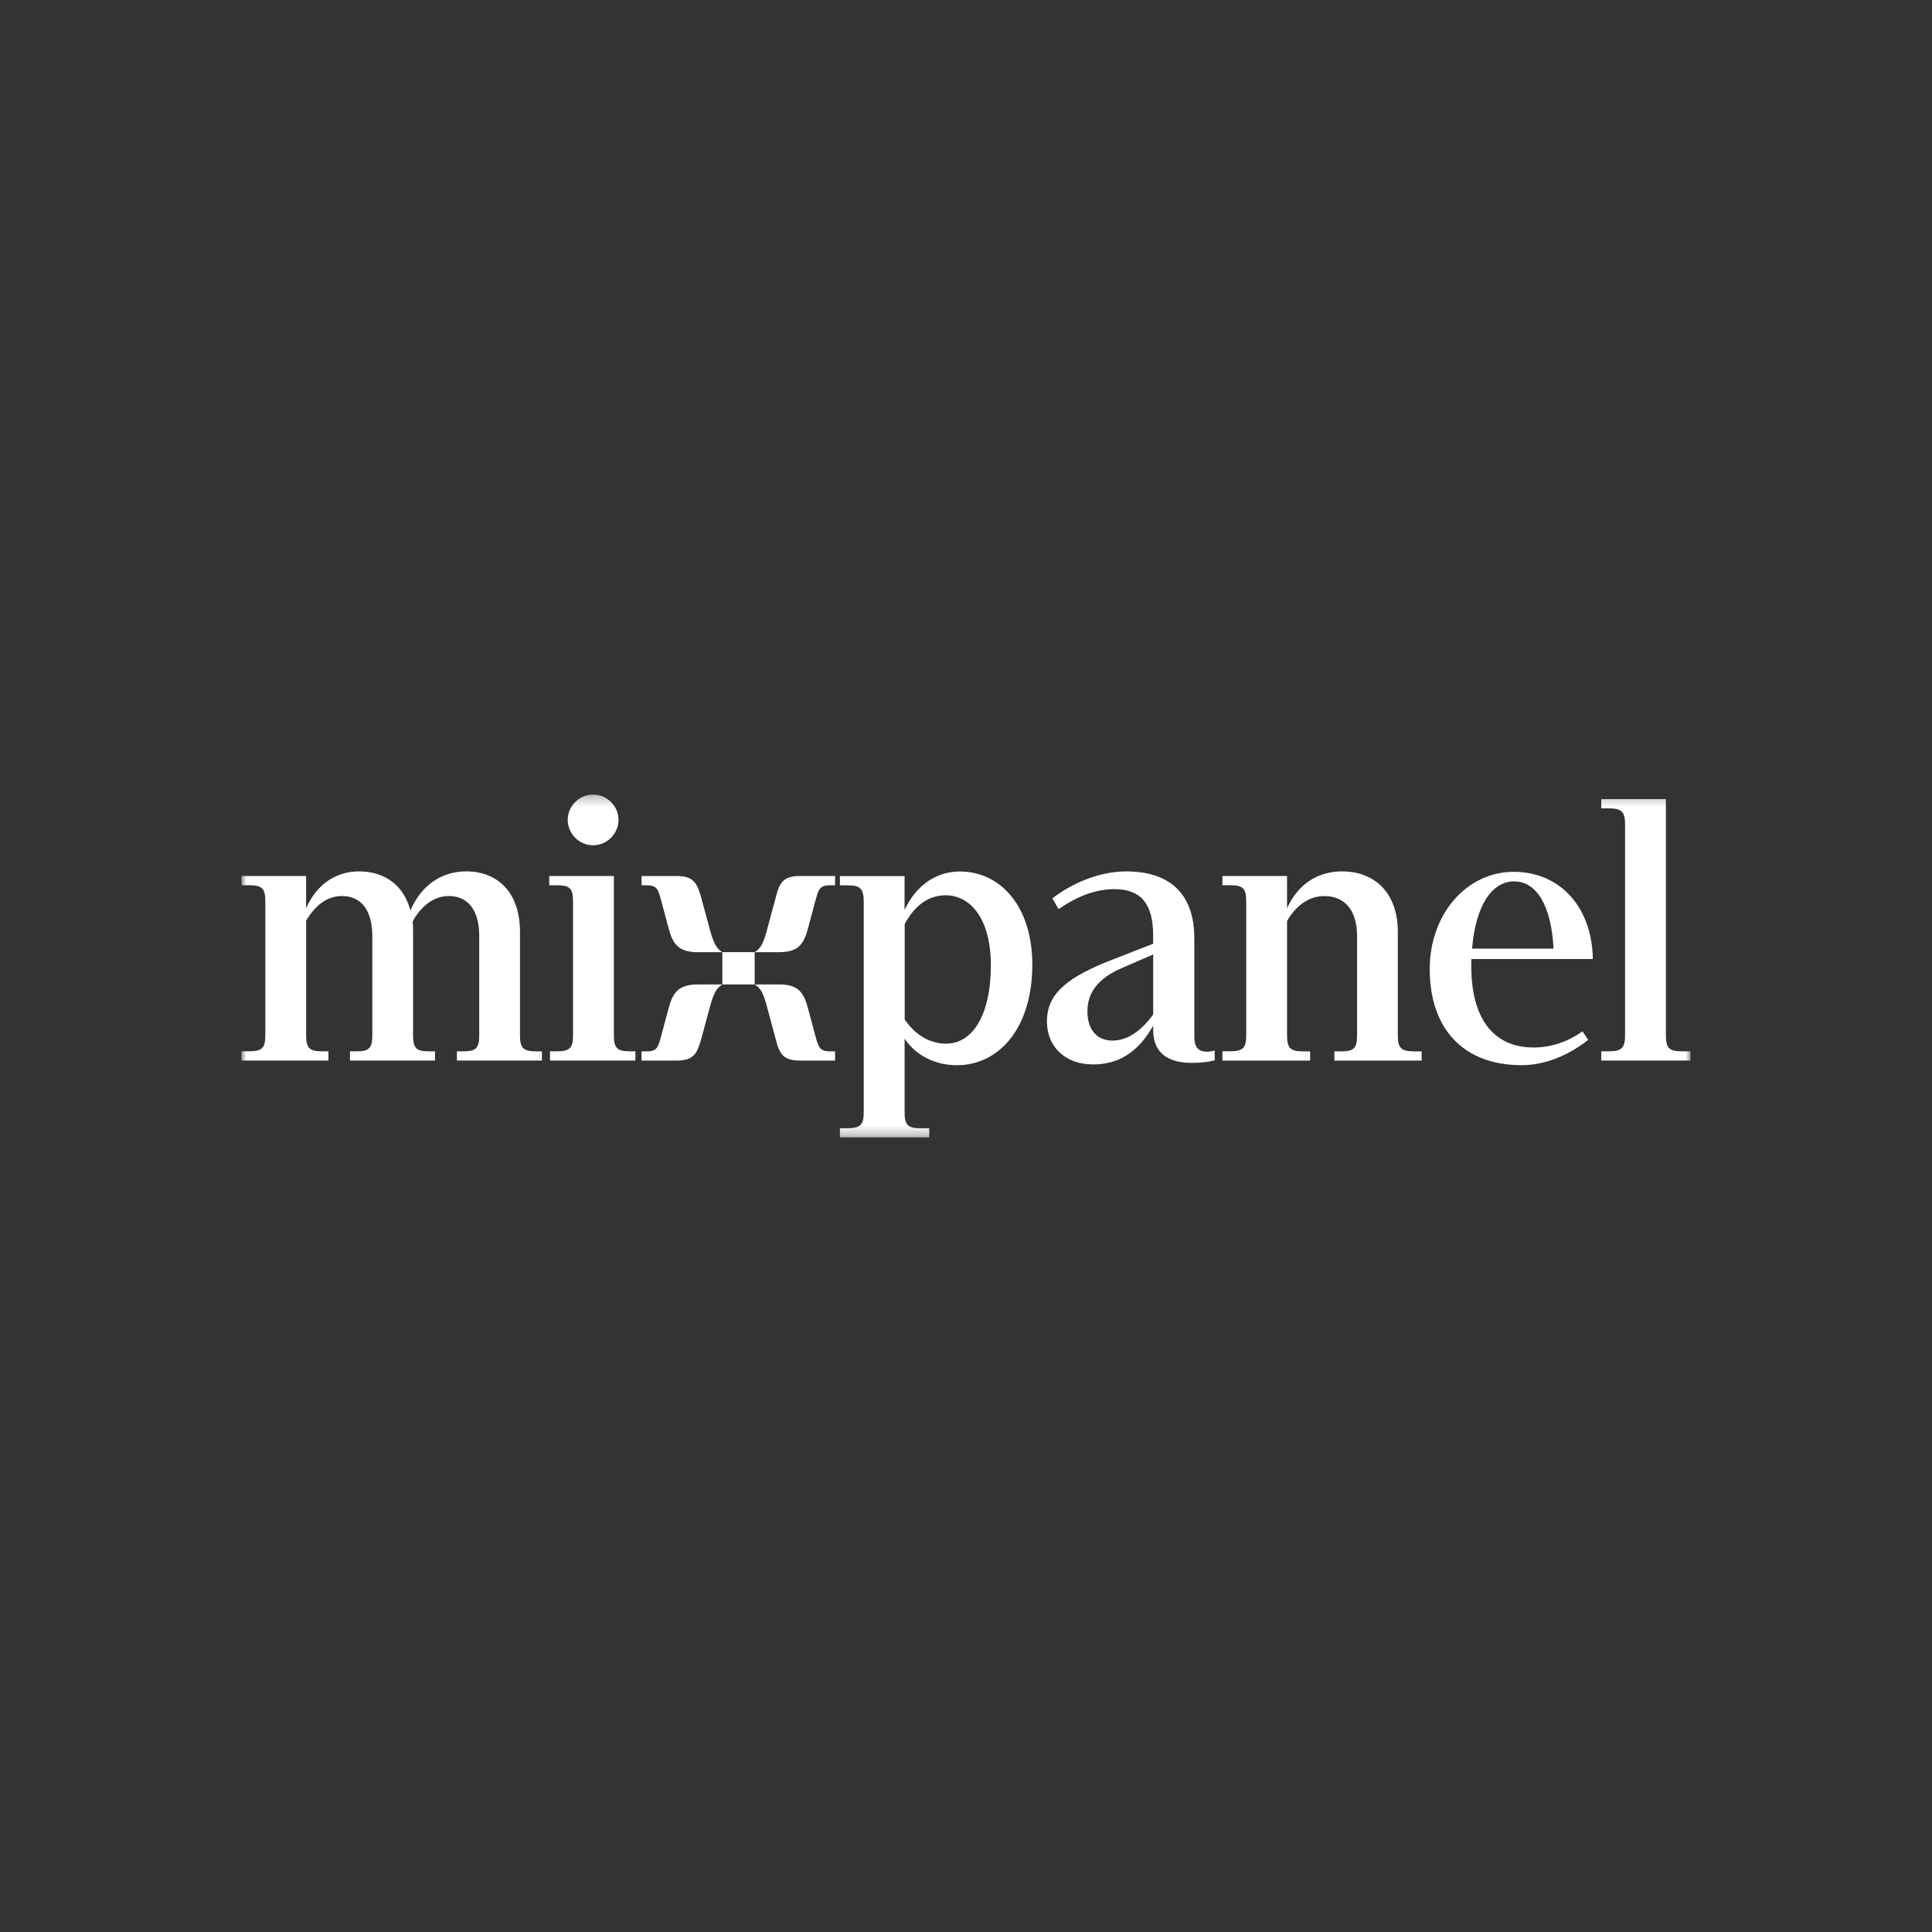 <svg width="200" height="200" viewBox="0 0 200 200" fill="none" xmlns="http://www.w3.org/2000/svg">
<rect x="0" y="0" width="200" height="200" fill="#333333" stroke="none"/>
<mask id="mask0_3341_1501" style="mask-type:luminance" maskUnits="userSpaceOnUse" x="25" y="82" width="150" height="36">
<path d="M175 82.25H25V117.75H175V82.25Z" fill="white"/>
</mask>
<g mask="url(#mask0_3341_1501)">
<path d="M25 109.787H33.997V108.831H33.323C32.007 108.831 31.692 108.472 31.692 107.16V95.304C32.609 93.751 33.844 92.755 35.398 92.755C37.352 92.755 38.542 94.187 38.542 96.894V107.16C38.542 108.476 38.224 108.831 36.948 108.831H36.23V109.787H45.029V108.835H44.391C43.075 108.835 42.761 108.476 42.761 107.165V96.454C42.761 96.095 42.761 95.736 42.72 95.381C43.596 93.787 44.912 92.755 46.462 92.755C48.416 92.755 49.611 94.187 49.611 96.894V107.16C49.611 108.476 49.292 108.831 48.016 108.831H47.298V109.787H56.097V108.835H55.5C54.144 108.835 53.829 108.476 53.829 107.165V96.454C53.829 92.436 51.56 90.205 48.254 90.205C45.788 90.205 43.636 91.561 42.482 94.263C41.808 91.637 39.814 90.205 37.186 90.205C34.837 90.205 32.807 91.476 31.689 94.025V90.681H25V91.637H25.795C27.151 91.637 27.466 91.996 27.466 93.307V107.156C27.466 108.472 27.147 108.827 25.795 108.827H25V109.787ZM61.397 87.502C62.83 87.502 64.025 86.308 64.025 84.876C64.025 83.444 62.83 82.25 61.397 82.25C59.964 82.25 58.769 83.444 58.769 84.876C58.769 86.308 59.964 87.502 61.397 87.502ZM56.937 109.787H65.777V108.831H65.179C63.863 108.831 63.548 108.472 63.548 107.16V90.685H56.856V91.641H57.651C59.007 91.641 59.322 92 59.322 93.311V107.16C59.322 108.476 59.003 108.831 57.651 108.831H56.933L56.937 109.787ZM72.227 98.568H74.774C74.136 98.168 73.898 97.612 73.579 96.579L72.623 93.037C72.187 91.444 71.827 90.689 70.076 90.689H66.414V91.645H66.935C68.009 91.645 68.13 92.045 68.449 93.239L69.284 96.345C69.72 97.854 70.402 98.568 72.227 98.568ZM78.124 98.568H80.671C82.504 98.568 83.138 97.85 83.578 96.341L84.413 93.235C84.732 92.041 84.889 91.641 85.927 91.641H86.448V90.685H82.823C81.031 90.685 80.671 91.403 80.272 93.033L79.315 96.575C79 97.648 78.758 98.168 78.124 98.568ZM74.778 101.908H78.124V98.564H74.778V101.908ZM66.414 109.791H70.076C71.827 109.791 72.187 109.032 72.623 107.443L73.579 103.901C73.898 102.868 74.136 102.307 74.774 101.912H72.227C70.394 101.912 69.716 102.63 69.28 104.139L68.445 107.245C68.126 108.439 68.009 108.839 66.931 108.839H66.41L66.414 109.791ZM82.819 109.791H86.444V108.835H85.922C84.889 108.835 84.728 108.435 84.409 107.241L83.573 104.135C83.138 102.622 82.5 101.908 80.667 101.908H78.124C78.762 102.307 78.992 102.824 79.311 103.897L80.267 107.439C80.667 109.073 81.026 109.791 82.819 109.791ZM86.96 117.75H96.195V116.794H95.239C93.968 116.794 93.644 116.435 93.644 115.124V107.524C94.799 109.234 96.752 110.271 99.061 110.271C103.401 110.271 106.864 106.45 106.864 99.847C106.864 93.876 103.599 90.217 99.376 90.217C96.91 90.217 94.835 91.649 93.641 94.195V90.693H86.948V91.649H87.743C89.059 91.649 89.415 92.008 89.415 93.32V115.124C89.415 116.439 89.055 116.794 87.743 116.794H86.948V117.75H86.96ZM97.875 92.678C100.462 92.678 102.573 95.107 102.573 99.919C102.573 105.172 100.62 108.04 97.956 108.04C96.24 108.04 94.731 107.124 93.653 105.531V95.659C94.686 93.711 96.163 92.674 97.875 92.678ZM113.165 110.19C115.753 110.19 117.823 108.956 119.377 106.172V106.608C119.377 108.996 120.891 110.029 123.398 110.029C124.157 110.029 125.113 109.952 125.747 109.75V108.754C125.428 108.831 125.19 108.875 124.952 108.875C123.955 108.875 123.636 108.278 123.636 107.322V97.136C123.636 92.44 121.008 90.209 116.588 90.209C113.642 90.209 110.776 91.565 108.943 92.997L109.581 94.114C111.494 92.799 113.363 92.045 115.393 92.045C118.021 92.045 119.373 93.477 119.373 96.821V97.697L114.473 99.609C110.013 101.44 108.378 103.151 108.378 105.736C108.382 108.318 110.215 110.19 113.165 110.19ZM112.568 104.696C112.568 102.707 113.722 101.275 116.072 100.238L119.377 98.806V105.014C118.142 106.725 116.709 107.721 115.155 107.721C113.605 107.721 112.572 106.648 112.568 104.696ZM126.542 109.791H135.624V108.835H134.865C133.55 108.835 133.235 108.476 133.235 107.165V95.345C134.151 93.751 135.503 92.759 137.098 92.759C139.168 92.759 140.484 94.191 140.484 96.898V107.165C140.484 108.48 140.165 108.835 138.89 108.835H138.131V109.791H147.169V108.835H146.373C145.017 108.835 144.702 108.476 144.702 107.165V96.454C144.702 92.436 142.313 90.205 138.93 90.205C136.464 90.205 134.389 91.476 133.235 94.025V90.681H126.542V91.637H127.337C128.694 91.637 129.008 91.996 129.008 93.307V107.156C129.008 108.472 128.69 108.827 127.337 108.827H126.542V109.791ZM157.522 110.267C160.15 110.267 162.62 109.073 164.413 107.641L163.815 106.765C162.221 107.919 160.428 108.435 158.757 108.435C154.697 108.435 152.307 105.571 152.307 100V99.282H164.889C164.812 93.909 161.502 90.25 156.687 90.25C151.871 90.25 148.004 94.586 148.004 100.319C148.008 106.612 151.593 110.271 157.522 110.267ZM156.727 91.242C159.117 91.242 160.59 93.828 160.828 98.205H152.388C152.747 93.791 154.418 91.242 156.727 91.242ZM165.765 109.787H175V108.831H174.084C172.768 108.831 172.453 108.472 172.453 107.16V82.726H165.761V83.682H166.556C167.872 83.682 168.227 84.041 168.227 85.352V107.16C168.227 108.476 167.868 108.831 166.556 108.831H165.761L165.765 109.787Z" fill="white"/>
</g>
</svg>
